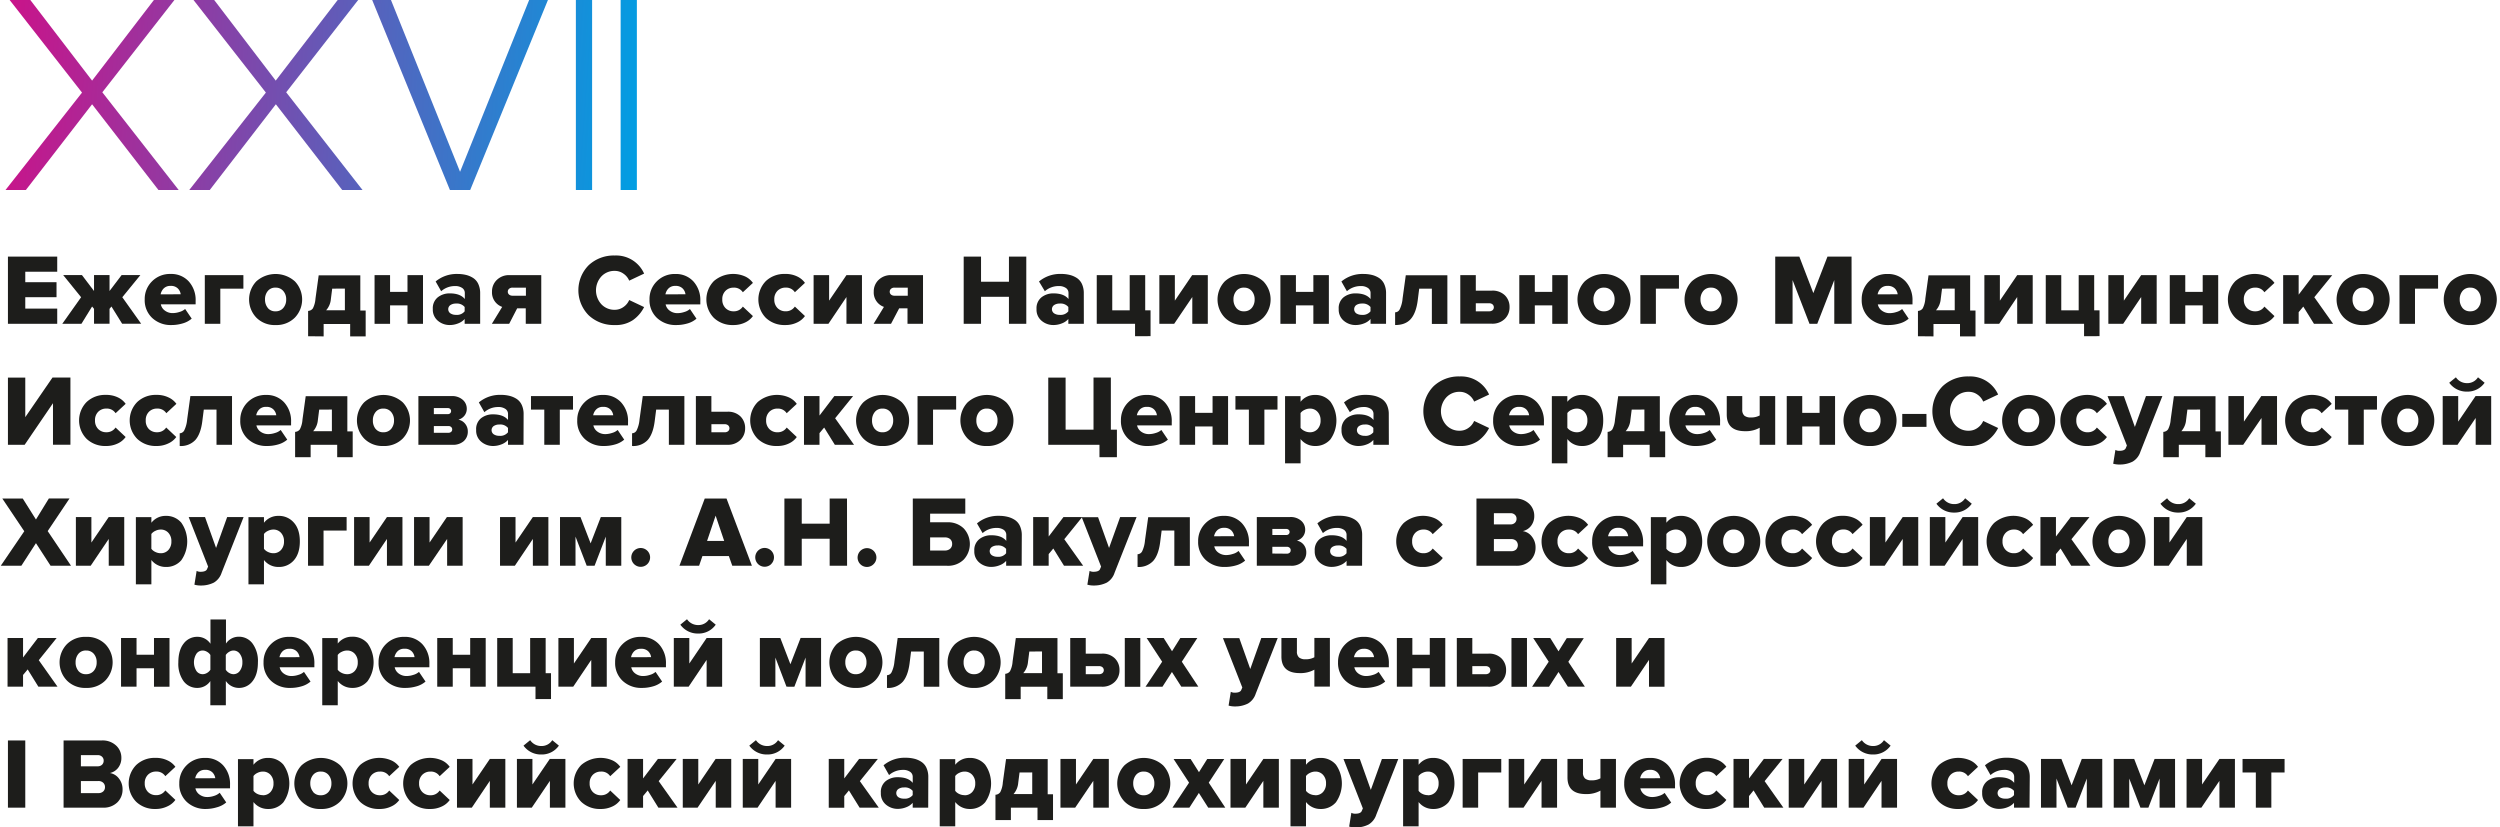 <?xml version="1.0" encoding="UTF-8"?> <svg xmlns="http://www.w3.org/2000/svg" xmlns:xlink="http://www.w3.org/1999/xlink" id="Слой_1" data-name="Слой 1" viewBox="0 0 967.27 320.13"> <defs> <style>.cls-1{fill:url(#Безымянный_градиент);}.cls-2{fill:#1d1d1b;}</style> <linearGradient id="Безымянный_градиент" x1="-89.02" y1="1260.07" x2="-87.94" y2="1260.07" gradientTransform="matrix(259.49, 18.15, 18.15, -259.49, 196.87, 328611.64)" gradientUnits="userSpaceOnUse"> <stop offset="0" stop-color="#e5007d"></stop> <stop offset="1" stop-color="#009ee3"></stop> </linearGradient> </defs> <path class="cls-1" d="M61.31,73.52,35.63,40.34,10,73.52H2.12l29.61-37.7L3.73,0h8l23.9,31.19L59.55,0h7.93L39.59,35.71,69.14,73.52Zm71.1,0L106.73,40.34,81.15,73.52H73.22l29.65-37.7L74.87,0h8l23.81,31.19L130.65,0h7.93L110.73,35.71l29.54,37.81Zm41.67,0L144,0h7.27L178,66.47,204.73,0H212L181.92,73.52Zm48.73,0V0h6.28V73.52Zm17.32,0V0h6.28V73.52Z"></path> <path class="cls-2" d="M22.14,125.29H3.07v-26H22.14v5.85H9.78v4.05H21.87V115H9.78v4.41H22.14Z"></path> <path class="cls-2" d="M31.5,125.29H24.09L31.38,115l-6.94-8.58H31.7l4.68,6.17v-6.17h6v6.17l4.68-6.17h7.26l-7,8.58,7.3,10.26H47.26l-4.14-6.67-.74.9v5.77h-6v-5.77l-.75-.9Z"></path> <path class="cls-2" d="M66.29,125.76a10.44,10.44,0,0,1-7.37-2.71,9.36,9.36,0,0,1-2.93-7.2,9.56,9.56,0,0,1,2.83-7A9.68,9.68,0,0,1,66,106,9.11,9.11,0,0,1,73,108.85a10.7,10.7,0,0,1,2.69,7.63v1.28H62.23a3.91,3.91,0,0,0,1.52,2.38,5,5,0,0,0,3.2,1,8.51,8.51,0,0,0,2.52-.45,5.47,5.47,0,0,0,2.16-1.15l2.54,3.74a9.07,9.07,0,0,1-3.49,1.85A15.05,15.05,0,0,1,66.29,125.76Zm3.62-11.9a3.86,3.86,0,0,0-1.09-2.24,3.68,3.68,0,0,0-2.81-1,3.56,3.56,0,0,0-2.69,1,4.37,4.37,0,0,0-1.17,2.26Z"></path> <path class="cls-2" d="M94.17,106.45v5.23H85.24v13.61h-6V106.45Z"></path> <path class="cls-2" d="M106.61,125.76a9.92,9.92,0,0,1-7.45-2.89,10.18,10.18,0,0,1,0-14,11.19,11.19,0,0,1,14.94,0,10.15,10.15,0,0,1,0,14A10,10,0,0,1,106.61,125.76Zm-3-6.61a3.64,3.64,0,0,0,3,1.3,3.74,3.74,0,0,0,3-1.3,4.87,4.87,0,0,0,1.12-3.3,4.79,4.79,0,0,0-1.12-3.25,3.72,3.72,0,0,0-3-1.31,3.62,3.62,0,0,0-3,1.31,4.91,4.91,0,0,0-1.07,3.25A5,5,0,0,0,103.63,119.15Z"></path> <path class="cls-2" d="M119.21,130.09V120.3a2.41,2.41,0,0,0,1.85-1,9.75,9.75,0,0,0,1-3.76l1.24-9h16.11v13.61h2.07v10h-6v-4.8H125.22v4.8Zm9.32-18.41-.51,4a7.45,7.45,0,0,1-1.83,4.36h7.25v-8.38Z"></path> <path class="cls-2" d="M150.92,125.29h-6V106.45h6v6.48h6.74v-6.48h6v18.84h-6v-7.14h-6.74Z"></path> <path class="cls-2" d="M185.78,125.29h-6v-1.87a6.27,6.27,0,0,1-2.48,1.69,8.83,8.83,0,0,1-3.37.65,7,7,0,0,1-4.47-1.62,5.55,5.55,0,0,1-2-4.58,5.38,5.38,0,0,1,2-4.59,7.37,7.37,0,0,1,4.53-1.46q4.09,0,5.85,2.19v-2.27a2.32,2.32,0,0,0-1-2,4.64,4.64,0,0,0-2.81-.75,8,8,0,0,0-5.34,2l-2.14-3.78A12.68,12.68,0,0,1,177,106a13.58,13.58,0,0,1,3.29.37,9,9,0,0,1,2.77,1.18,5.53,5.53,0,0,1,2,2.34,8.46,8.46,0,0,1,.72,3.63Zm-9.36-3.47a3.8,3.8,0,0,0,3.36-1.37v-1.67a3.89,3.89,0,0,0-3.36-1.33,3.77,3.77,0,0,0-2.14.57,1.95,1.95,0,0,0,0,3.23A3.77,3.77,0,0,0,176.42,121.82Z"></path> <path class="cls-2" d="M197,125.29h-6.7l4-6.55a5.9,5.9,0,0,1-3.94-5.89,6.14,6.14,0,0,1,1.86-4.54,6.74,6.74,0,0,1,5-1.86h12.2v18.84h-6v-6h-3.32Zm1.33-10.88h5.15v-3.12H198.3a1.93,1.93,0,0,0-1.33.45,1.45,1.45,0,0,0-.5,1.11A1.43,1.43,0,0,0,197,114,2,2,0,0,0,198.3,114.41Z"></path> <path class="cls-2" d="M237.85,125.76A14.17,14.17,0,0,1,227.78,122a13.76,13.76,0,0,1,0-19.4,14.21,14.21,0,0,1,10.09-3.74,11.82,11.82,0,0,1,11.34,7l-5.77,2.73a6.11,6.11,0,0,0-2.2-2.69,5.69,5.69,0,0,0-3.37-1.09,6.86,6.86,0,0,0-5.21,2.16,8,8,0,0,0,0,10.73,6.86,6.86,0,0,0,5.21,2.16,5.69,5.69,0,0,0,3.37-1.09,6.17,6.17,0,0,0,2.2-2.69l5.77,2.73a13.48,13.48,0,0,1-4.27,5A11.76,11.76,0,0,1,237.85,125.76Z"></path> <path class="cls-2" d="M261.6,125.76a10.44,10.44,0,0,1-7.37-2.71,9.36,9.36,0,0,1-2.93-7.2,9.56,9.56,0,0,1,2.83-7,9.68,9.68,0,0,1,7.19-2.84,9.11,9.11,0,0,1,6.95,2.86,10.7,10.7,0,0,1,2.69,7.63v1.28H257.54a3.91,3.91,0,0,0,1.52,2.38,5,5,0,0,0,3.2,1,8.51,8.51,0,0,0,2.52-.45,5.54,5.54,0,0,0,2.16-1.15l2.53,3.74a9,9,0,0,1-3.49,1.85A15,15,0,0,1,261.6,125.76Zm3.62-11.9a3.86,3.86,0,0,0-1.09-2.24,3.68,3.68,0,0,0-2.81-1,3.56,3.56,0,0,0-2.69,1,4.37,4.37,0,0,0-1.17,2.26Z"></path> <path class="cls-2" d="M283.59,125.76a10.36,10.36,0,0,1-7.37-2.75,10.19,10.19,0,0,1,0-14.28A11.48,11.48,0,0,1,288.37,107a7.68,7.68,0,0,1,2.94,2.46l-3.9,3.62a4,4,0,0,0-3.54-1.79,4.3,4.3,0,0,0-3.16,1.23,4.43,4.43,0,0,0-1.25,3.33,4.52,4.52,0,0,0,1.25,3.36,4.27,4.27,0,0,0,3.16,1.24,4.09,4.09,0,0,0,3.54-1.83l3.9,3.67a7.66,7.66,0,0,1-2.94,2.45A10.29,10.29,0,0,1,283.59,125.76Z"></path> <path class="cls-2" d="M303.72,125.76a10.36,10.36,0,0,1-7.38-2.75,10.19,10.19,0,0,1,0-14.28,10.36,10.36,0,0,1,7.38-2.74,10.25,10.25,0,0,1,4.77,1,7.64,7.64,0,0,1,2.95,2.46l-3.9,3.62a4,4,0,0,0-3.55-1.79,4.3,4.3,0,0,0-3.16,1.23,4.47,4.47,0,0,0-1.25,3.33,4.56,4.56,0,0,0,1.25,3.36,4.27,4.27,0,0,0,3.16,1.24,4.11,4.11,0,0,0,3.55-1.83l3.9,3.67a7.62,7.62,0,0,1-2.95,2.45A10.25,10.25,0,0,1,303.72,125.76Z"></path> <path class="cls-2" d="M320.52,125.29h-5.73V106.45h6v9.87l6.71-9.87h6v18.84h-6V114.92Z"></path> <path class="cls-2" d="M344.74,125.29H338l4-6.55a5.9,5.9,0,0,1-3.94-5.89,6.14,6.14,0,0,1,1.86-4.54,6.74,6.74,0,0,1,5-1.86h12.2v18.84h-6v-6H347.9Zm1.33-10.88h5.15v-3.12h-5.15a1.93,1.93,0,0,0-1.33.45,1.45,1.45,0,0,0-.5,1.11,1.43,1.43,0,0,0,.5,1.13A2,2,0,0,0,346.07,114.41Z"></path> <path class="cls-2" d="M397.08,125.29h-6.71V114.84h-10.8v10.45h-6.71v-26h6.71V109h10.8V99.28h6.71Z"></path> <path class="cls-2" d="M419.35,125.29h-6v-1.87a6.16,6.16,0,0,1-2.47,1.69,8.88,8.88,0,0,1-3.38.65,6.94,6.94,0,0,1-4.46-1.62,5.55,5.55,0,0,1-2-4.58,5.38,5.38,0,0,1,2-4.59,7.36,7.36,0,0,1,4.52-1.46q4.1,0,5.85,2.19v-2.27a2.31,2.31,0,0,0-1-2,4.64,4.64,0,0,0-2.81-.75,8,8,0,0,0-5.34,2L402,108.91a12.73,12.73,0,0,1,8.55-2.92,13.58,13.58,0,0,1,3.29.37,9.09,9.09,0,0,1,2.77,1.18,5.6,5.6,0,0,1,2,2.34,8.46,8.46,0,0,1,.72,3.63ZM410,121.82a3.77,3.77,0,0,0,3.35-1.37v-1.67a3.87,3.87,0,0,0-3.35-1.33,3.77,3.77,0,0,0-2.14.57,1.95,1.95,0,0,0,0,3.23A3.77,3.77,0,0,0,410,121.82Z"></path> <path class="cls-2" d="M439.16,130.09v-4.8H424.34V106.45h6v13.61h6.75V106.45h6v13.61h2.07v10Z"></path> <path class="cls-2" d="M454.29,125.29h-5.73V106.45h6v9.87l6.7-9.87h6.05v18.84h-6V114.92Z"></path> <path class="cls-2" d="M481.32,125.76a9.91,9.91,0,0,1-7.45-2.89,10.15,10.15,0,0,1,0-14,11.19,11.19,0,0,1,14.94,0,10.15,10.15,0,0,1,0,14A10,10,0,0,1,481.32,125.76Zm-3-6.61a3.64,3.64,0,0,0,3,1.3,3.76,3.76,0,0,0,3-1.3,4.92,4.92,0,0,0,1.11-3.3,4.84,4.84,0,0,0-1.11-3.25,3.74,3.74,0,0,0-3-1.31,3.62,3.62,0,0,0-3,1.31,4.92,4.92,0,0,0-1.08,3.25A5,5,0,0,0,478.34,119.15Z"></path> <path class="cls-2" d="M501.4,125.29h-6V106.45h6v6.48h6.75v-6.48h6v18.84h-6v-7.14H501.4Z"></path> <path class="cls-2" d="M536.27,125.29h-6v-1.87a6.16,6.16,0,0,1-2.47,1.69,8.88,8.88,0,0,1-3.38.65,6.94,6.94,0,0,1-4.46-1.62,5.55,5.55,0,0,1-2-4.58,5.38,5.38,0,0,1,1.95-4.59,7.36,7.36,0,0,1,4.52-1.46q4.1,0,5.85,2.19v-2.27a2.31,2.31,0,0,0-1-2,4.64,4.64,0,0,0-2.81-.75,8,8,0,0,0-5.34,2L519,108.91A12.73,12.73,0,0,1,527.5,106a13.58,13.58,0,0,1,3.29.37,9.09,9.09,0,0,1,2.77,1.18,5.6,5.6,0,0,1,2,2.34,8.46,8.46,0,0,1,.72,3.63Zm-9.36-3.47a3.77,3.77,0,0,0,3.35-1.37v-1.67a3.87,3.87,0,0,0-3.35-1.33,3.83,3.83,0,0,0-2.15.57,2,2,0,0,0,0,3.23A3.83,3.83,0,0,0,526.91,121.82Z"></path> <path class="cls-2" d="M539.78,125.76v-4.92a2,2,0,0,0,1.79-1.19,11.76,11.76,0,0,0,1.1-4.15l1.24-9H560v18.84h-6V111.68H549.1l-.58,4.6q-.63,4.8-2.68,7.14T539.78,125.76Z"></path> <path class="cls-2" d="M565,106.45h6v6h6.2a6.79,6.79,0,0,1,5.07,1.83,6.23,6.23,0,0,1,1.79,4.56,6.17,6.17,0,0,1-1.85,4.55,6.77,6.77,0,0,1-5,1.85H565Zm11.16,10.88H571v3.12h5.15a2,2,0,0,0,1.32-.42,1.52,1.52,0,0,0,0-2.27A2,2,0,0,0,576.17,117.33Z"></path> <path class="cls-2" d="M593.83,125.29h-6V106.45h6v6.48h6.75v-6.48h6v18.84h-6v-7.14h-6.75Z"></path> <path class="cls-2" d="M620.59,125.76a9.89,9.89,0,0,1-7.45-2.89,10.15,10.15,0,0,1,0-14,11.17,11.17,0,0,1,14.93,0,10.15,10.15,0,0,1,0,14A9.93,9.93,0,0,1,620.59,125.76Zm-3-6.61a3.66,3.66,0,0,0,3,1.3,3.76,3.76,0,0,0,3-1.3,4.92,4.92,0,0,0,1.11-3.3,4.84,4.84,0,0,0-1.11-3.25,3.74,3.74,0,0,0-3-1.31,3.64,3.64,0,0,0-3,1.31,5,5,0,0,0-1.07,3.25A5.05,5.05,0,0,0,617.6,119.15Z"></path> <path class="cls-2" d="M649.6,106.45v5.23h-8.93v13.61h-6V106.45Z"></path> <path class="cls-2" d="M662,125.76a9.92,9.92,0,0,1-7.45-2.89,10.18,10.18,0,0,1,0-14,11.19,11.19,0,0,1,14.94,0,10.15,10.15,0,0,1,0,14A10,10,0,0,1,662,125.76Zm-3-6.61a3.64,3.64,0,0,0,3,1.3,3.74,3.74,0,0,0,3-1.3,4.87,4.87,0,0,0,1.12-3.3,4.79,4.79,0,0,0-1.12-3.25,3.72,3.72,0,0,0-3-1.31,3.62,3.62,0,0,0-3,1.31,4.91,4.91,0,0,0-1.07,3.25A5,5,0,0,0,659.06,119.15Z"></path> <path class="cls-2" d="M716.41,125.29H709.7V108.36l-6.59,16.93h-3l-6.55-16.93v16.93h-6.71v-26h9.33l5.42,14.12,5.46-14.12h9.32Z"></path> <path class="cls-2" d="M730.6,125.76a10.46,10.46,0,0,1-7.37-2.71,9.35,9.35,0,0,1-2.92-7.2,9.56,9.56,0,0,1,2.83-7,9.68,9.68,0,0,1,7.19-2.84,9.09,9.09,0,0,1,6.94,2.86,10.66,10.66,0,0,1,2.69,7.63v1.28H726.55a3.91,3.91,0,0,0,1.52,2.38,5,5,0,0,0,3.2,1,8.5,8.5,0,0,0,2.51-.45,5.59,5.59,0,0,0,2.17-1.15l2.53,3.74a9,9,0,0,1-3.49,1.85A15.05,15.05,0,0,1,730.6,125.76Zm3.63-11.9a3.92,3.92,0,0,0-1.09-2.24,3.7,3.7,0,0,0-2.81-1,3.55,3.55,0,0,0-2.69,1,4.37,4.37,0,0,0-1.17,2.26Z"></path> <path class="cls-2" d="M742.07,130.09V120.3a2.41,2.41,0,0,0,1.85-1,9.57,9.57,0,0,0,1-3.76l1.24-9h16.11v13.61h2.07v10h-6v-4.8H748.08v4.8Zm9.32-18.41-.51,4a7.45,7.45,0,0,1-1.83,4.36h7.25v-8.38Z"></path> <path class="cls-2" d="M773.5,125.29h-5.73V106.45h6v9.87l6.7-9.87h6v18.84h-6V114.92Z"></path> <path class="cls-2" d="M806.34,130.09v-4.8H791.52V106.45h6v13.61h6.74V106.45h6v13.61h2.07v10Z"></path> <path class="cls-2" d="M821.47,125.29h-5.73V106.45h6v9.87l6.7-9.87h6v18.84h-6V114.92Z"></path> <path class="cls-2" d="M845.5,125.29h-6V106.45h6v6.48h6.74v-6.48h6v18.84h-6v-7.14H845.5Z"></path> <path class="cls-2" d="M872.29,125.76a10.34,10.34,0,0,1-7.37-2.75,10.16,10.16,0,0,1,0-14.28A11.48,11.48,0,0,1,877.07,107a7.68,7.68,0,0,1,2.94,2.46l-3.9,3.62a4,4,0,0,0-3.55-1.79,4.32,4.32,0,0,0-3.16,1.23,4.47,4.47,0,0,0-1.25,3.33,4.56,4.56,0,0,0,1.25,3.36,4.29,4.29,0,0,0,3.16,1.24,4.11,4.11,0,0,0,3.55-1.83l3.9,3.67a7.66,7.66,0,0,1-2.94,2.45A10.32,10.32,0,0,1,872.29,125.76Z"></path> <path class="cls-2" d="M902.71,125.29H895.3l-4.14-6.67-1.79,2.15v4.52h-6V106.45h6V114l5.73-7.53h7.26L895.42,115Z"></path> <path class="cls-2" d="M914.29,125.76a9.91,9.91,0,0,1-7.45-2.89,10.15,10.15,0,0,1,0-14,11.19,11.19,0,0,1,14.94,0,10.15,10.15,0,0,1,0,14A10,10,0,0,1,914.29,125.76Zm-3-6.61a3.64,3.64,0,0,0,3,1.3,3.76,3.76,0,0,0,3-1.3,4.92,4.92,0,0,0,1.11-3.3,4.84,4.84,0,0,0-1.11-3.25,3.74,3.74,0,0,0-3-1.31,3.62,3.62,0,0,0-3,1.31,4.91,4.91,0,0,0-1.07,3.25A5,5,0,0,0,911.31,119.15Z"></path> <path class="cls-2" d="M943.31,106.45v5.23h-8.93v13.61h-6V106.45Z"></path> <path class="cls-2" d="M955.75,125.76a9.89,9.89,0,0,1-7.45-2.89,10.15,10.15,0,0,1,0-14,11.17,11.17,0,0,1,14.93,0,10.15,10.15,0,0,1,0,14A9.93,9.93,0,0,1,955.75,125.76Zm-3-6.61a3.66,3.66,0,0,0,3,1.3,3.76,3.76,0,0,0,3-1.3,4.92,4.92,0,0,0,1.11-3.3,4.84,4.84,0,0,0-1.11-3.25,3.74,3.74,0,0,0-3-1.31,3.64,3.64,0,0,0-3,1.31,5,5,0,0,0-1.07,3.25A5.05,5.05,0,0,0,952.76,119.15Z"></path> <path class="cls-2" d="M9.54,172.09H3.07v-26H9.78V161.4l10.53-15.32h6.94v26H20.5V156Z"></path> <path class="cls-2" d="M40.9,172.56a10.36,10.36,0,0,1-7.37-2.75,10.16,10.16,0,0,1,0-14.28,10.35,10.35,0,0,1,7.37-2.74,10.32,10.32,0,0,1,4.78,1,7.68,7.68,0,0,1,2.94,2.46l-3.9,3.62a4,4,0,0,0-3.55-1.79A4.32,4.32,0,0,0,38,159.32a4.47,4.47,0,0,0-1.24,3.33A4.55,4.55,0,0,0,38,166a4.29,4.29,0,0,0,3.16,1.24,4.11,4.11,0,0,0,3.55-1.83l3.9,3.67a7.66,7.66,0,0,1-2.94,2.45A10.32,10.32,0,0,1,40.9,172.56Z"></path> <path class="cls-2" d="M60.48,172.56a10.34,10.34,0,0,1-7.37-2.75,10.16,10.16,0,0,1,0-14.28,10.33,10.33,0,0,1,7.37-2.74,10.25,10.25,0,0,1,4.77,1,7.64,7.64,0,0,1,3,2.46l-3.9,3.62a4,4,0,0,0-3.55-1.79,4.32,4.32,0,0,0-3.16,1.23,4.47,4.47,0,0,0-1.25,3.33A4.56,4.56,0,0,0,57.59,166a4.29,4.29,0,0,0,3.16,1.24,4.11,4.11,0,0,0,3.55-1.83l3.9,3.67a7.62,7.62,0,0,1-3,2.45A10.25,10.25,0,0,1,60.48,172.56Z"></path> <path class="cls-2" d="M69.53,172.56v-4.92a2.05,2.05,0,0,0,1.79-1.19,11.8,11.8,0,0,0,1.09-4.15l1.25-9.05H89.77v18.84h-6V158.48H78.85l-.59,4.6c-.41,3.2-1.31,5.58-2.67,7.14A7.64,7.64,0,0,1,69.53,172.56Z"></path> <path class="cls-2" d="M103.26,172.56a10.46,10.46,0,0,1-7.37-2.71,9.36,9.36,0,0,1-2.93-7.2,9.6,9.6,0,0,1,2.83-7,9.7,9.7,0,0,1,7.2-2.84,9.1,9.1,0,0,1,6.94,2.86,10.7,10.7,0,0,1,2.69,7.63v1.28H99.2a4,4,0,0,0,1.52,2.38,5.06,5.06,0,0,0,3.2,1,8.51,8.51,0,0,0,2.52-.45,5.47,5.47,0,0,0,2.16-1.15l2.54,3.74a9.07,9.07,0,0,1-3.49,1.85A15.05,15.05,0,0,1,103.26,172.56Zm3.63-11.9a3.93,3.93,0,0,0-1.1-2.24,3.67,3.67,0,0,0-2.8-1,3.55,3.55,0,0,0-2.69,1,4.23,4.23,0,0,0-1.17,2.26Z"></path> <path class="cls-2" d="M114.18,176.89V167.1a2.42,2.42,0,0,0,1.85-1,9.61,9.61,0,0,0,1-3.76l1.25-9.05h16.11v13.61h2.07v10h-6v-4.8H120.19v4.8Zm9.32-18.41-.51,4a7.45,7.45,0,0,1-1.83,4.36h7.25v-8.38Z"></path> <path class="cls-2" d="M148.34,172.56a9.92,9.92,0,0,1-7.45-2.89,10.18,10.18,0,0,1,0-14,11.19,11.19,0,0,1,14.94,0,10.15,10.15,0,0,1,0,14A10,10,0,0,1,148.34,172.56Zm-3-6.61a3.64,3.64,0,0,0,3,1.3,3.78,3.78,0,0,0,3-1.3,4.92,4.92,0,0,0,1.11-3.3,4.84,4.84,0,0,0-1.11-3.25,3.76,3.76,0,0,0-3-1.31,3.62,3.62,0,0,0-3,1.31,4.91,4.91,0,0,0-1.07,3.25A5,5,0,0,0,145.36,166Z"></path> <path class="cls-2" d="M175,172.09H161.88V153.25h12.79a6.13,6.13,0,0,1,4.38,1.45,4.5,4.5,0,0,1,1.55,3.39,4.23,4.23,0,0,1-.9,2.73,4.64,4.64,0,0,1-2.34,1.56A4.32,4.32,0,0,1,180,164a4.6,4.6,0,0,1,1,3,4.86,4.86,0,0,1-1.56,3.67A6.19,6.19,0,0,1,175,172.09Zm-1.76-11.86a1.31,1.31,0,0,0,.94-.33,1.12,1.12,0,0,0,.35-.84,1.08,1.08,0,0,0-.35-.85,1.35,1.35,0,0,0-.94-.32h-5.38v2.34Zm.24,7.22a1.6,1.6,0,0,0,1.07-.35,1.2,1.2,0,0,0,.41-.94,1.22,1.22,0,0,0-.41-.95,1.52,1.52,0,0,0-1.07-.37h-5.62v2.61Z"></path> <path class="cls-2" d="M202.55,172.09h-6v-1.87a6.27,6.27,0,0,1-2.48,1.69,8.83,8.83,0,0,1-3.37.65,7,7,0,0,1-4.47-1.62,5.55,5.55,0,0,1-2-4.58,5.38,5.38,0,0,1,1.95-4.59,7.37,7.37,0,0,1,4.53-1.46q4.1,0,5.85,2.19v-2.27a2.32,2.32,0,0,0-1-2,4.62,4.62,0,0,0-2.81-.75,8,8,0,0,0-5.34,2l-2.14-3.78a12.68,12.68,0,0,1,8.54-2.92,13.58,13.58,0,0,1,3.29.37,9,9,0,0,1,2.77,1.18,5.53,5.53,0,0,1,2,2.34,8.46,8.46,0,0,1,.72,3.63Zm-9.36-3.47a3.8,3.8,0,0,0,3.36-1.37v-1.67a3.89,3.89,0,0,0-3.36-1.33,3.77,3.77,0,0,0-2.14.57,1.95,1.95,0,0,0,0,3.23A3.77,3.77,0,0,0,193.19,168.62Z"></path> <path class="cls-2" d="M216.59,172.09h-6V158.48h-5.15v-5.23H221.7v5.23h-5.11Z"></path> <path class="cls-2" d="M233.63,172.56a10.46,10.46,0,0,1-7.37-2.71,9.35,9.35,0,0,1-2.92-7.2,9.56,9.56,0,0,1,2.83-7,9.68,9.68,0,0,1,7.19-2.84,9.09,9.09,0,0,1,6.94,2.86,10.66,10.66,0,0,1,2.69,7.63v1.28H229.58a3.91,3.91,0,0,0,1.52,2.38,5,5,0,0,0,3.2,1,8.5,8.5,0,0,0,2.51-.45,5.59,5.59,0,0,0,2.17-1.15l2.53,3.74a9,9,0,0,1-3.49,1.85A15.05,15.05,0,0,1,233.63,172.56Zm3.63-11.9a3.92,3.92,0,0,0-1.09-2.24,3.68,3.68,0,0,0-2.81-1,3.55,3.55,0,0,0-2.69,1,4.37,4.37,0,0,0-1.17,2.26Z"></path> <path class="cls-2" d="M244.55,172.56v-4.92a2.06,2.06,0,0,0,1.8-1.19,11.8,11.8,0,0,0,1.09-4.15l1.25-9.05h16.1v18.84h-6V158.48h-4.91l-.59,4.6q-.63,4.8-2.67,7.14A7.64,7.64,0,0,1,244.55,172.56Z"></path> <path class="cls-2" d="M269.24,153.25h6v6.05h6.2a6.79,6.79,0,0,1,5.07,1.83,6.28,6.28,0,0,1,1.79,4.56,6.21,6.21,0,0,1-1.85,4.55,6.8,6.8,0,0,1-5,1.85H269.24Zm11.15,10.88h-5.14v3.12h5.14a2,2,0,0,0,1.33-.42,1.52,1.52,0,0,0,0-2.27A2,2,0,0,0,280.39,164.13Z"></path> <path class="cls-2" d="M300.56,172.56a10.34,10.34,0,0,1-7.37-2.75,10.16,10.16,0,0,1,0-14.28,11.46,11.46,0,0,1,12.14-1.73,7.64,7.64,0,0,1,2.95,2.46l-3.9,3.62a4,4,0,0,0-3.55-1.79,4.32,4.32,0,0,0-3.16,1.23,4.47,4.47,0,0,0-1.25,3.33,4.56,4.56,0,0,0,1.25,3.36,4.29,4.29,0,0,0,3.16,1.24,4.11,4.11,0,0,0,3.55-1.83l3.9,3.67a7.62,7.62,0,0,1-2.95,2.45A10.25,10.25,0,0,1,300.56,172.56Z"></path> <path class="cls-2" d="M330.43,172.09H323l-4.13-6.67-1.8,2.15v4.52h-6V153.25h6v7.53l5.74-7.53h7.25l-6.94,8.58Z"></path> <path class="cls-2" d="M341.47,172.56a9.89,9.89,0,0,1-7.45-2.89,10.15,10.15,0,0,1,0-14,11.19,11.19,0,0,1,14.94,0,10.18,10.18,0,0,1,0,14A10,10,0,0,1,341.47,172.56Zm-3-6.61a3.66,3.66,0,0,0,3,1.3,3.76,3.76,0,0,0,3-1.3,4.92,4.92,0,0,0,1.11-3.3,4.84,4.84,0,0,0-1.11-3.25,3.74,3.74,0,0,0-3-1.31,3.64,3.64,0,0,0-3,1.31,5,5,0,0,0-1.07,3.25A5.05,5.05,0,0,0,338.48,166Z"></path> <path class="cls-2" d="M369.94,153.25v5.23H361v13.61h-6V153.25Z"></path> <path class="cls-2" d="M381.83,172.56a9.91,9.91,0,0,1-7.45-2.89,10.15,10.15,0,0,1,0-14,11.19,11.19,0,0,1,14.94,0,10.15,10.15,0,0,1,0,14A10,10,0,0,1,381.83,172.56Zm-3-6.61a3.64,3.64,0,0,0,3,1.3,3.74,3.74,0,0,0,3-1.3,4.87,4.87,0,0,0,1.12-3.3,4.79,4.79,0,0,0-1.12-3.25,3.72,3.72,0,0,0-3-1.31,3.62,3.62,0,0,0-3,1.31,4.91,4.91,0,0,0-1.07,3.25A5,5,0,0,0,378.85,166Z"></path> <path class="cls-2" d="M425.39,176.89v-4.8H405.58v-26h6.71v20.16h10.8V146.08h6.71v20.16h2.34v10.65Z"></path> <path class="cls-2" d="M444,172.56a10.44,10.44,0,0,1-7.37-2.71,9.36,9.36,0,0,1-2.93-7.2,9.56,9.56,0,0,1,2.83-7,9.68,9.68,0,0,1,7.19-2.84,9.11,9.11,0,0,1,6.95,2.86,10.7,10.7,0,0,1,2.69,7.63v1.28H439.94a3.91,3.91,0,0,0,1.52,2.38,5,5,0,0,0,3.2,1,8.51,8.51,0,0,0,2.52-.45,5.54,5.54,0,0,0,2.16-1.15l2.53,3.74a9,9,0,0,1-3.49,1.85A15,15,0,0,1,444,172.56Zm3.62-11.9a3.86,3.86,0,0,0-1.09-2.24,3.68,3.68,0,0,0-2.81-1,3.56,3.56,0,0,0-2.69,1,4.37,4.37,0,0,0-1.17,2.26Z"></path> <path class="cls-2" d="M462.4,172.09h-6V153.25h6v6.48h6.75v-6.48h6v18.84h-6V165H462.4Z"></path> <path class="cls-2" d="M489.2,172.09h-6V158.48H478v-5.23h16.27v5.23H489.2Z"></path> <path class="cls-2" d="M508.77,172.56a7,7,0,0,1-5.57-2.69v9.4h-6v-26h6v2.19a6.88,6.88,0,0,1,5.57-2.65,7.58,7.58,0,0,1,6,2.61,12.66,12.66,0,0,1,0,14.55A7.58,7.58,0,0,1,508.77,172.56Zm-2-5.31a3.89,3.89,0,0,0,3-1.24,4.72,4.72,0,0,0,1.17-3.36,4.63,4.63,0,0,0-1.17-3.31,3.86,3.86,0,0,0-3-1.25,4.57,4.57,0,0,0-2,.49,4,4,0,0,0-1.58,1.22v5.74a4.11,4.11,0,0,0,1.58,1.23A4.7,4.7,0,0,0,506.79,167.25Z"></path> <path class="cls-2" d="M537.36,172.09h-6v-1.87a6.16,6.16,0,0,1-2.47,1.69,8.85,8.85,0,0,1-3.38.65,6.94,6.94,0,0,1-4.46-1.62,5.55,5.55,0,0,1-2-4.58,5.38,5.38,0,0,1,2-4.59,7.36,7.36,0,0,1,4.52-1.46c2.74,0,4.68.73,5.85,2.19v-2.27a2.31,2.31,0,0,0-1-2,4.64,4.64,0,0,0-2.81-.75,8,8,0,0,0-5.34,2L520,155.71a12.73,12.73,0,0,1,8.55-2.92,13.58,13.58,0,0,1,3.29.37,9,9,0,0,1,2.77,1.18,5.53,5.53,0,0,1,2,2.34,8.46,8.46,0,0,1,.72,3.63ZM528,168.62a3.77,3.77,0,0,0,3.35-1.37v-1.67a3.85,3.85,0,0,0-3.35-1.33,3.77,3.77,0,0,0-2.14.57,1.95,1.95,0,0,0,0,3.23A3.77,3.77,0,0,0,528,168.62Z"></path> <path class="cls-2" d="M564.78,172.56a14.17,14.17,0,0,1-10.07-3.77,13.75,13.75,0,0,1,0-19.4,14.17,14.17,0,0,1,10.08-3.74,11.83,11.83,0,0,1,11.35,7l-5.78,2.73a6.11,6.11,0,0,0-2.2-2.69,5.69,5.69,0,0,0-3.37-1.09,6.87,6.87,0,0,0-5.21,2.16,8,8,0,0,0,0,10.73,6.87,6.87,0,0,0,5.21,2.16,5.69,5.69,0,0,0,3.37-1.09,6.17,6.17,0,0,0,2.2-2.69l5.78,2.73a13.66,13.66,0,0,1-4.27,5A11.81,11.81,0,0,1,564.78,172.56Z"></path> <path class="cls-2" d="M588,172.56a10.46,10.46,0,0,1-7.37-2.71,9.35,9.35,0,0,1-2.92-7.2,9.59,9.59,0,0,1,2.82-7,9.72,9.72,0,0,1,7.2-2.84,9.09,9.09,0,0,1,6.94,2.86,10.7,10.7,0,0,1,2.69,7.63v1.28H583.93a3.86,3.86,0,0,0,1.52,2.38,5,5,0,0,0,3.19,1,8.51,8.51,0,0,0,2.52-.45,5.59,5.59,0,0,0,2.17-1.15l2.53,3.74a9,9,0,0,1-3.49,1.85A15.05,15.05,0,0,1,588,172.56Zm3.63-11.9a4,4,0,0,0-1.09-2.24,3.7,3.7,0,0,0-2.81-1,3.55,3.55,0,0,0-2.69,1,4.23,4.23,0,0,0-1.17,2.26Z"></path> <path class="cls-2" d="M612,172.56a7,7,0,0,1-5.58-2.69v9.4h-6v-26h6v2.19a6.9,6.9,0,0,1,5.58-2.65,7.57,7.57,0,0,1,6,2.61c1.54,1.74,2.3,4.16,2.3,7.25s-.76,5.55-2.3,7.3A7.57,7.57,0,0,1,612,172.56Zm-2-5.31a3.89,3.89,0,0,0,3-1.24,4.72,4.72,0,0,0,1.17-3.36,4.63,4.63,0,0,0-1.17-3.31,3.86,3.86,0,0,0-3-1.25,4.64,4.64,0,0,0-2,.49,4,4,0,0,0-1.58,1.22v5.74a4.11,4.11,0,0,0,1.58,1.23A4.76,4.76,0,0,0,610,167.25Z"></path> <path class="cls-2" d="M622,176.89V167.1a2.41,2.41,0,0,0,1.85-1,9.57,9.57,0,0,0,1-3.76l1.24-9.05h16.11v13.61h2.07v10h-6v-4.8H628v4.8Zm9.32-18.41-.51,4a7.45,7.45,0,0,1-1.83,4.36h7.25v-8.38Z"></path> <path class="cls-2" d="M656.15,172.56a10.46,10.46,0,0,1-7.37-2.71,9.35,9.35,0,0,1-2.92-7.2,9.59,9.59,0,0,1,2.82-7,9.72,9.72,0,0,1,7.2-2.84,9.09,9.09,0,0,1,6.94,2.86,10.66,10.66,0,0,1,2.69,7.63v1.28H652.1a3.91,3.91,0,0,0,1.52,2.38,5,5,0,0,0,3.2,1,8.5,8.5,0,0,0,2.51-.45,5.59,5.59,0,0,0,2.17-1.15l2.53,3.74a9,9,0,0,1-3.49,1.85A15.05,15.05,0,0,1,656.15,172.56Zm3.63-11.9a3.92,3.92,0,0,0-1.09-2.24,3.7,3.7,0,0,0-2.81-1,3.55,3.55,0,0,0-2.69,1,4.23,4.23,0,0,0-1.17,2.26Z"></path> <path class="cls-2" d="M668.09,153.25h6v5.19a3,3,0,0,0,.82,2.38,3.77,3.77,0,0,0,2.5.7,6.83,6.83,0,0,0,3.43-.78v-7.49h6v18.84h-6V165.5a11,11,0,0,1-5.66,1.33q-7.09,0-7.09-6.44Z"></path> <path class="cls-2" d="M697.3,172.09h-6V153.25h6v6.48H704v-6.48h6v18.84h-6V165H697.3Z"></path> <path class="cls-2" d="M723.5,172.56a9.88,9.88,0,0,1-7.44-2.89,10.15,10.15,0,0,1,0-14,11.17,11.17,0,0,1,14.93,0,10.15,10.15,0,0,1,0,14A10,10,0,0,1,723.5,172.56Zm-3-6.61a3.65,3.65,0,0,0,3,1.3,3.77,3.77,0,0,0,3-1.3,4.92,4.92,0,0,0,1.11-3.3,4.84,4.84,0,0,0-1.11-3.25,3.74,3.74,0,0,0-3-1.31,3.63,3.63,0,0,0-3,1.31,5,5,0,0,0-1.07,3.25A5.05,5.05,0,0,0,720.52,166Z"></path> <path class="cls-2" d="M745.38,165.15H736v-5h9.36Z"></path> <path class="cls-2" d="M761.72,172.56a14.14,14.14,0,0,1-10.06-3.77,13.74,13.74,0,0,1,0-19.4,14.21,14.21,0,0,1,10.08-3.74,11.82,11.82,0,0,1,11.35,7l-5.77,2.73a6.18,6.18,0,0,0-2.2-2.69,5.7,5.7,0,0,0-3.38-1.09,6.85,6.85,0,0,0-5.2,2.16,8,8,0,0,0,0,10.73,6.85,6.85,0,0,0,5.2,2.16,5.7,5.7,0,0,0,3.38-1.09,6.24,6.24,0,0,0,2.2-2.69l5.77,2.73a13.57,13.57,0,0,1-4.27,5A11.81,11.81,0,0,1,761.72,172.56Z"></path> <path class="cls-2" d="M784.89,172.56a9.89,9.89,0,0,1-7.45-2.89,10.15,10.15,0,0,1,0-14,11.19,11.19,0,0,1,14.94,0,10.18,10.18,0,0,1,0,14A10,10,0,0,1,784.89,172.56Zm-3-6.61a3.64,3.64,0,0,0,3,1.3,3.76,3.76,0,0,0,3-1.3,4.92,4.92,0,0,0,1.11-3.3,4.84,4.84,0,0,0-1.11-3.25,3.74,3.74,0,0,0-3-1.31,3.62,3.62,0,0,0-3,1.31,4.92,4.92,0,0,0-1.08,3.25A5,5,0,0,0,781.91,166Z"></path> <path class="cls-2" d="M807.47,172.56a10.36,10.36,0,0,1-7.37-2.75,10.16,10.16,0,0,1,0-14.28,11.48,11.48,0,0,1,12.15-1.73,7.68,7.68,0,0,1,2.94,2.46l-3.9,3.62a4,4,0,0,0-3.55-1.79,4.34,4.34,0,0,0-3.16,1.23,4.47,4.47,0,0,0-1.24,3.33,4.55,4.55,0,0,0,1.24,3.36,4.3,4.3,0,0,0,3.16,1.24,4.11,4.11,0,0,0,3.55-1.83l3.9,3.67a7.66,7.66,0,0,1-2.94,2.45A10.32,10.32,0,0,1,807.47,172.56Z"></path> <path class="cls-2" d="M817.61,179.42l.86-5.34a3,3,0,0,0,1.48.35c1.4,0,2.25-.35,2.53-1.05l.43-1-7.48-19.11h6.31L826,165.19l4.29-11.94h6.35l-8.5,21.53a6.83,6.83,0,0,1-3,3.82,11,11,0,0,1-5,1.13A8.84,8.84,0,0,1,817.61,179.42Z"></path> <path class="cls-2" d="M837,176.89V167.1a2.39,2.39,0,0,0,1.85-1,9.57,9.57,0,0,0,1-3.76l1.25-9.05h16.1v13.61h2.07v10h-6v-4.8H843v4.8Zm9.32-18.41-.5,4a7.51,7.51,0,0,1-1.84,4.36h7.26v-8.38Z"></path> <path class="cls-2" d="M867.92,172.09h-5.73V153.25h6v9.87l6.71-9.87H881v18.84h-6V161.72Z"></path> <path class="cls-2" d="M894.44,172.56a10.34,10.34,0,0,1-7.37-2.75,10.16,10.16,0,0,1,0-14.28,11.48,11.48,0,0,1,12.15-1.73,7.68,7.68,0,0,1,2.94,2.46l-3.9,3.62a4,4,0,0,0-3.55-1.79,4.32,4.32,0,0,0-3.16,1.23,4.47,4.47,0,0,0-1.25,3.33,4.56,4.56,0,0,0,1.25,3.36,4.29,4.29,0,0,0,3.16,1.24,4.11,4.11,0,0,0,3.55-1.83l3.9,3.67a7.66,7.66,0,0,1-2.94,2.45A10.32,10.32,0,0,1,894.44,172.56Z"></path> <path class="cls-2" d="M914.56,172.09h-6V158.48h-5.15v-5.23h16.26v5.23h-5.11Z"></path> <path class="cls-2" d="M931.57,172.56a9.89,9.89,0,0,1-7.45-2.89,10.15,10.15,0,0,1,0-14,11.17,11.17,0,0,1,14.93,0,10.15,10.15,0,0,1,0,14A9.93,9.93,0,0,1,931.57,172.56Zm-3-6.61a3.66,3.66,0,0,0,3,1.3,3.76,3.76,0,0,0,3-1.3,4.92,4.92,0,0,0,1.11-3.3,4.84,4.84,0,0,0-1.11-3.25,3.74,3.74,0,0,0-3-1.31,3.64,3.64,0,0,0-3,1.31,5,5,0,0,0-1.07,3.25A5.05,5.05,0,0,0,928.58,166Z"></path> <path class="cls-2" d="M950.83,172.09H945.1V153.25h6v9.87l6.71-9.87h6.05v18.84h-6V161.72Zm10.49-24a8.06,8.06,0,0,1-6.82,3.43,8.25,8.25,0,0,1-6.87-3.43l2.58-2.11a5.11,5.11,0,0,0,4.29,2.26,4.83,4.83,0,0,0,4.25-2.26Z"></path> <path class="cls-2" d="M27.48,218.89H19.57l-5.66-8.74-5.65,8.74H.3l9.09-13.34L.89,192.88H8.8L13.91,201l5-8.15h8l-8.46,12.63Z"></path> <path class="cls-2" d="M35.09,218.89H29.36V200.05h6v9.87l6.71-9.87h6v18.84h-6V208.52Z"></path> <path class="cls-2" d="M64.14,219.36a7,7,0,0,1-5.57-2.69v9.4h-6v-26h6v2.19a6.89,6.89,0,0,1,5.57-2.66,7.58,7.58,0,0,1,6,2.62,12.66,12.66,0,0,1,0,14.55A7.58,7.58,0,0,1,64.14,219.36Zm-2-5.31a3.89,3.89,0,0,0,3-1.24,4.72,4.72,0,0,0,1.17-3.36,4.63,4.63,0,0,0-1.17-3.31,3.87,3.87,0,0,0-3-1.25,4.56,4.56,0,0,0-2,.49,4,4,0,0,0-1.58,1.22v5.74a4.11,4.11,0,0,0,1.58,1.23A4.69,4.69,0,0,0,62.15,214.05Z"></path> <path class="cls-2" d="M75.22,226.22l.86-5.34a3,3,0,0,0,1.48.35c1.4,0,2.25-.35,2.53-1l.43-1L73,200.05h6.32L83.6,212l4.29-11.94h6.36l-8.5,21.53a6.87,6.87,0,0,1-3,3.82,11,11,0,0,1-5,1.13A8.8,8.8,0,0,1,75.22,226.22Z"></path> <path class="cls-2" d="M107.71,219.36a7,7,0,0,1-5.58-2.69v9.4h-6v-26h6v2.19a6.9,6.9,0,0,1,5.58-2.66,7.58,7.58,0,0,1,6,2.62c1.54,1.74,2.3,4.16,2.3,7.25s-.76,5.55-2.3,7.3A7.57,7.57,0,0,1,107.71,219.36Zm-2-5.31a3.89,3.89,0,0,0,3-1.24,4.72,4.72,0,0,0,1.17-3.36,4.63,4.63,0,0,0-1.17-3.31,3.86,3.86,0,0,0-3-1.25,4.64,4.64,0,0,0-2,.49,4,4,0,0,0-1.58,1.22v5.74a4.11,4.11,0,0,0,1.58,1.23A4.76,4.76,0,0,0,105.72,214.05Z"></path> <path class="cls-2" d="M134.11,200.05v5.23h-8.93v13.61h-6V200.05Z"></path> <path class="cls-2" d="M142.73,218.89H137V200.05h6v9.87l6.71-9.87h6v18.84h-6V208.52Z"></path> <path class="cls-2" d="M165.93,218.89H160.2V200.05h6v9.87l6.71-9.87H179v18.84h-6V208.52Z"></path> <path class="cls-2" d="M199.2,218.89h-5.74V200.05h6v9.87l6.71-9.87h6v18.84h-6V208.52Z"></path> <path class="cls-2" d="M240.38,218.89h-6V207.62l-4.33,11.27H227l-4.33-11.27v11.27h-6V200.05h7.92l3.93,10.18,3.94-10.18h7.92Z"></path> <path class="cls-2" d="M250.44,218.27a3.64,3.64,0,1,1-2.57-6.24,3.64,3.64,0,0,1,2.57,6.24Z"></path> <path class="cls-2" d="M290.92,218.89h-7.6L282,215.15H271.77l-1.28,3.74h-7.61l9.79-26h8.43ZM280.2,209.3l-3.32-9.79-3.31,9.79Z"></path> <path class="cls-2" d="M298.37,218.27A3.64,3.64,0,1,1,295.8,212a3.64,3.64,0,0,1,2.57,6.24Z"></path> <path class="cls-2" d="M327.74,218.89H321V208.44h-10.8v10.45h-6.71v-26h6.71v9.71H321v-9.71h6.71Z"></path> <path class="cls-2" d="M338,218.27a3.59,3.59,0,0,1-5.15,0,3.64,3.64,0,1,1,6.24-2.58A3.56,3.56,0,0,1,338,218.27Z"></path> <path class="cls-2" d="M353.17,192.88h20.31v5.85H359.87v3.35h6.56a8.62,8.62,0,0,1,6.47,2.4,8.85,8.85,0,0,1,0,12,8.6,8.6,0,0,1-6.47,2.42H353.17Zm12.44,15.05h-5.74V213h5.74a3,3,0,0,0,2-.68,2.39,2.39,0,0,0,.78-1.89,2.36,2.36,0,0,0-.78-1.86A3,3,0,0,0,365.61,207.93Z"></path> <path class="cls-2" d="M395.29,218.89h-6V217a6.2,6.2,0,0,1-2.48,1.69,8.83,8.83,0,0,1-3.37.65,7,7,0,0,1-4.47-1.62,5.54,5.54,0,0,1-2-4.58,5.35,5.35,0,0,1,2-4.59,7.34,7.34,0,0,1,4.52-1.46q4.1,0,5.85,2.19V207a2.36,2.36,0,0,0-1-2,4.74,4.74,0,0,0-2.81-.74,8.07,8.07,0,0,0-5.35,2L378,202.51a12.71,12.71,0,0,1,8.54-2.93,13.65,13.65,0,0,1,3.3.38,9.09,9.09,0,0,1,2.77,1.18,5.58,5.58,0,0,1,2,2.34,8.45,8.45,0,0,1,.73,3.63Zm-9.36-3.47a3.77,3.77,0,0,0,3.35-1.37v-1.67a3.88,3.88,0,0,0-3.35-1.33,3.8,3.8,0,0,0-2.15.57,1.95,1.95,0,0,0,0,3.23A3.8,3.8,0,0,0,385.93,215.42Z"></path> <path class="cls-2" d="M419.08,218.89h-7.41l-4.14-6.67-1.79,2.15v4.52h-6V200.05h6v7.53l5.73-7.53h7.25l-6.94,8.58Z"></path> <path class="cls-2" d="M420.71,226.22l.86-5.34a3,3,0,0,0,1.48.35c1.41,0,2.25-.35,2.54-1l.43-1-7.49-19.11h6.32L429.1,212l4.29-11.94h6.36l-8.51,21.53a6.83,6.83,0,0,1-3,3.82,11,11,0,0,1-4.95,1.13A8.92,8.92,0,0,1,420.71,226.22Z"></path> <path class="cls-2" d="M440.13,219.36v-4.92a2.06,2.06,0,0,0,1.8-1.19A11.8,11.8,0,0,0,443,209.1l1.25-9h16.11v18.84h-6V205.28h-4.91l-.59,4.6q-.63,4.8-2.67,7.14A7.64,7.64,0,0,1,440.13,219.36Z"></path> <path class="cls-2" d="M473.87,219.36a10.44,10.44,0,0,1-7.37-2.71,9.36,9.36,0,0,1-2.93-7.2,9.56,9.56,0,0,1,2.83-7,9.71,9.71,0,0,1,7.2-2.85,9.11,9.11,0,0,1,6.94,2.87,10.7,10.7,0,0,1,2.69,7.63v1.28H469.81a3.91,3.91,0,0,0,1.52,2.38,5.06,5.06,0,0,0,3.2,1,8.51,8.51,0,0,0,2.52-.45,5.47,5.47,0,0,0,2.16-1.15l2.54,3.74a9.07,9.07,0,0,1-3.49,1.85A15.05,15.05,0,0,1,473.87,219.36Zm3.63-11.9a3.93,3.93,0,0,0-1.1-2.24,3.67,3.67,0,0,0-2.8-1,3.59,3.59,0,0,0-2.7,1,4.37,4.37,0,0,0-1.17,2.26Z"></path> <path class="cls-2" d="M499.41,218.89H486.27V200.05h12.79a6.15,6.15,0,0,1,4.39,1.45,4.49,4.49,0,0,1,1.54,3.39,4.23,4.23,0,0,1-.9,2.73,4.59,4.59,0,0,1-2.34,1.56,4.34,4.34,0,0,1,2.66,1.58,4.65,4.65,0,0,1,1,3,4.86,4.86,0,0,1-1.56,3.67A6.2,6.2,0,0,1,499.41,218.89ZM497.66,207a1.29,1.29,0,0,0,.93-.33,1.09,1.09,0,0,0,.36-.84,1.05,1.05,0,0,0-.36-.85,1.33,1.33,0,0,0-.93-.32h-5.38V207Zm.23,7.22a1.6,1.6,0,0,0,1.07-.35,1.17,1.17,0,0,0,.41-.94,1.19,1.19,0,0,0-.41-1,1.52,1.52,0,0,0-1.07-.37h-5.61v2.61Z"></path> <path class="cls-2" d="M527,218.89h-6V217a6.2,6.2,0,0,1-2.48,1.69,8.8,8.8,0,0,1-3.37.65,7,7,0,0,1-4.47-1.62,5.57,5.57,0,0,1-2-4.58,5.38,5.38,0,0,1,1.95-4.59,7.36,7.36,0,0,1,4.52-1.46q4.1,0,5.85,2.19V207a2.36,2.36,0,0,0-1-2,4.74,4.74,0,0,0-2.81-.74,8,8,0,0,0-5.34,2l-2.15-3.78a12.72,12.72,0,0,1,8.54-2.93,13.59,13.59,0,0,1,3.3.38,9.09,9.09,0,0,1,2.77,1.18,5.67,5.67,0,0,1,2,2.34,8.46,8.46,0,0,1,.72,3.63Zm-9.36-3.47a3.77,3.77,0,0,0,3.35-1.37v-1.67a3.88,3.88,0,0,0-3.35-1.33,3.8,3.8,0,0,0-2.15.57,1.95,1.95,0,0,0,0,3.23A3.8,3.8,0,0,0,517.59,215.42Z"></path> <path class="cls-2" d="M550.5,219.36a10.36,10.36,0,0,1-7.37-2.75,10.19,10.19,0,0,1,0-14.28,11.42,11.42,0,0,1,12.15-1.73,7.68,7.68,0,0,1,2.94,2.46l-3.9,3.62a4,4,0,0,0-3.54-1.79,4.3,4.3,0,0,0-3.16,1.23,4.43,4.43,0,0,0-1.25,3.33,4.52,4.52,0,0,0,1.25,3.36,4.27,4.27,0,0,0,3.16,1.24,4.09,4.09,0,0,0,3.54-1.83l3.9,3.67a7.66,7.66,0,0,1-2.94,2.45A10.29,10.29,0,0,1,550.5,219.36Z"></path> <path class="cls-2" d="M586.46,218.89H571.25v-26H586a7.62,7.62,0,0,1,5.62,2,6.35,6.35,0,0,1,2,4.66,6.18,6.18,0,0,1-1.27,3.94,5.52,5.52,0,0,1-3.18,2,5.38,5.38,0,0,1,3.53,2.13,6.65,6.65,0,0,1,1.42,4.23,6.92,6.92,0,0,1-2,5A7.6,7.6,0,0,1,586.46,218.89Zm-2-16a2.33,2.33,0,0,0,1.66-.6,2.07,2.07,0,0,0,.64-1.58,2,2,0,0,0-.64-1.54,2.3,2.3,0,0,0-1.66-.61H578v4.33Zm.24,10.37a2.66,2.66,0,0,0,1.89-.64,2.43,2.43,0,0,0,0-3.37,2.63,2.63,0,0,0-1.89-.67H578v4.68Z"></path> <path class="cls-2" d="M606.74,219.36a10.36,10.36,0,0,1-7.37-2.75,10.16,10.16,0,0,1,0-14.28,11.42,11.42,0,0,1,12.15-1.73,7.68,7.68,0,0,1,2.94,2.46l-3.9,3.62a4,4,0,0,0-3.55-1.79,4.34,4.34,0,0,0-3.16,1.23,4.47,4.47,0,0,0-1.24,3.33,4.55,4.55,0,0,0,1.24,3.36,4.3,4.3,0,0,0,3.16,1.24,4.11,4.11,0,0,0,3.55-1.83l3.9,3.67a7.66,7.66,0,0,1-2.94,2.45A10.32,10.32,0,0,1,606.74,219.36Z"></path> <path class="cls-2" d="M626.32,219.36a10.44,10.44,0,0,1-7.37-2.71,9.36,9.36,0,0,1-2.93-7.2,9.56,9.56,0,0,1,2.83-7,9.69,9.69,0,0,1,7.19-2.85,9.12,9.12,0,0,1,7,2.87,10.7,10.7,0,0,1,2.69,7.63v1.28H622.26a3.91,3.91,0,0,0,1.52,2.38,5,5,0,0,0,3.2,1,8.51,8.51,0,0,0,2.52-.45,5.47,5.47,0,0,0,2.16-1.15l2.54,3.74a9.07,9.07,0,0,1-3.49,1.85A15.05,15.05,0,0,1,626.32,219.36Zm3.62-11.9a3.86,3.86,0,0,0-1.09-2.24,3.68,3.68,0,0,0-2.81-1,3.58,3.58,0,0,0-2.69,1,4.37,4.37,0,0,0-1.17,2.26Z"></path> <path class="cls-2" d="M650.3,219.36a7,7,0,0,1-5.57-2.69v9.4h-6v-26h6v2.19a6.89,6.89,0,0,1,5.57-2.66,7.58,7.58,0,0,1,6,2.62,12.66,12.66,0,0,1,0,14.55A7.58,7.58,0,0,1,650.3,219.36Zm-2-5.31a3.89,3.89,0,0,0,3-1.24,4.72,4.72,0,0,0,1.17-3.36,4.63,4.63,0,0,0-1.17-3.31,3.87,3.87,0,0,0-3-1.25,4.64,4.64,0,0,0-2,.49,4,4,0,0,0-1.57,1.22v5.74a4.15,4.15,0,0,0,1.57,1.23A4.76,4.76,0,0,0,648.31,214.05Z"></path> <path class="cls-2" d="M670.78,219.36a9.89,9.89,0,0,1-7.45-2.89,10.15,10.15,0,0,1,0-14,11.16,11.16,0,0,1,14.94,0,10.18,10.18,0,0,1,0,14A10,10,0,0,1,670.78,219.36Zm-3-6.61a3.66,3.66,0,0,0,3,1.3,3.76,3.76,0,0,0,3-1.3,4.92,4.92,0,0,0,1.11-3.3,4.84,4.84,0,0,0-1.11-3.25,3.74,3.74,0,0,0-3-1.31,3.64,3.64,0,0,0-3,1.31,5,5,0,0,0-1.07,3.25A5.05,5.05,0,0,0,667.79,212.75Z"></path> <path class="cls-2" d="M693.36,219.36a10.34,10.34,0,0,1-7.37-2.75,10.16,10.16,0,0,1,0-14.28,11.4,11.4,0,0,1,12.14-1.73,7.64,7.64,0,0,1,3,2.46l-3.9,3.62a4,4,0,0,0-3.55-1.79,4.32,4.32,0,0,0-3.16,1.23,4.47,4.47,0,0,0-1.25,3.33,4.56,4.56,0,0,0,1.25,3.36,4.29,4.29,0,0,0,3.16,1.24,4.11,4.11,0,0,0,3.55-1.83l3.9,3.67a7.62,7.62,0,0,1-3,2.45A10.25,10.25,0,0,1,693.36,219.36Z"></path> <path class="cls-2" d="M712.94,219.36a10.36,10.36,0,0,1-7.38-2.75,10.19,10.19,0,0,1,0-14.28,10.36,10.36,0,0,1,7.38-2.75,10.25,10.25,0,0,1,4.77,1,7.64,7.64,0,0,1,2.95,2.46l-3.9,3.62a4,4,0,0,0-3.55-1.79,4.3,4.3,0,0,0-3.16,1.23,4.47,4.47,0,0,0-1.25,3.33,4.56,4.56,0,0,0,1.25,3.36,4.27,4.27,0,0,0,3.16,1.24,4.11,4.11,0,0,0,3.55-1.83l3.9,3.67a7.62,7.62,0,0,1-2.95,2.45A10.25,10.25,0,0,1,712.94,219.36Z"></path> <path class="cls-2" d="M729.2,218.89h-5.73V200.05h6v9.87l6.71-9.87h6v18.84h-6V208.52Z"></path> <path class="cls-2" d="M752.4,218.89h-5.73V200.05h6v9.87l6.7-9.87h6v18.84h-6V208.52Zm10.49-24a8.06,8.06,0,0,1-6.82,3.43,8.23,8.23,0,0,1-6.86-3.43l2.57-2.11a5.13,5.13,0,0,0,4.29,2.26,4.83,4.83,0,0,0,4.25-2.26Z"></path> <path class="cls-2" d="M778.92,219.36a10.36,10.36,0,0,1-7.37-2.75,10.19,10.19,0,0,1,0-14.28,11.42,11.42,0,0,1,12.15-1.73,7.68,7.68,0,0,1,2.94,2.46l-3.89,3.62a4,4,0,0,0-3.55-1.79,4.3,4.3,0,0,0-3.16,1.23,4.43,4.43,0,0,0-1.25,3.33,4.52,4.52,0,0,0,1.25,3.36,4.27,4.27,0,0,0,3.16,1.24,4.12,4.12,0,0,0,3.55-1.83l3.89,3.67a7.66,7.66,0,0,1-2.94,2.45A10.29,10.29,0,0,1,778.92,219.36Z"></path> <path class="cls-2" d="M808.8,218.89h-7.41l-4.14-6.67-1.79,2.15v4.52h-6V200.05h6v7.53l5.73-7.53h7.26l-7,8.58Z"></path> <path class="cls-2" d="M819.83,219.36a9.92,9.92,0,0,1-7.45-2.89,10.18,10.18,0,0,1,0-14,11.16,11.16,0,0,1,14.94,0,10.15,10.15,0,0,1,0,14A10,10,0,0,1,819.83,219.36Zm-3-6.61a3.64,3.64,0,0,0,3,1.3,3.78,3.78,0,0,0,3-1.3,4.92,4.92,0,0,0,1.11-3.3,4.84,4.84,0,0,0-1.11-3.25,3.76,3.76,0,0,0-3-1.31,3.62,3.62,0,0,0-3,1.31,4.91,4.91,0,0,0-1.07,3.25A5,5,0,0,0,816.85,212.75Z"></path> <path class="cls-2" d="M839.1,218.89h-5.73V200.05h6v9.87l6.71-9.87h6v18.84h-6V208.52Zm10.49-24a8.08,8.08,0,0,1-6.83,3.43,8.23,8.23,0,0,1-6.86-3.43l2.57-2.11a5.13,5.13,0,0,0,4.29,2.26,4.86,4.86,0,0,0,4.26-2.26Z"></path> <path class="cls-2" d="M22.26,265.69H14.85L10.71,259l-1.79,2.15v4.52h-6V246.85h6v7.53l5.73-7.53h7.26L15,255.43Z"></path> <path class="cls-2" d="M33.29,266.16a9.88,9.88,0,0,1-7.44-2.89,10.15,10.15,0,0,1,0-14,9.94,9.94,0,0,1,7.44-2.86,10,10,0,0,1,7.49,2.86,10.15,10.15,0,0,1,0,14A10,10,0,0,1,33.29,266.16Zm-3-6.61a3.65,3.65,0,0,0,3,1.3,3.77,3.77,0,0,0,3-1.3,4.92,4.92,0,0,0,1.11-3.3A4.84,4.84,0,0,0,36.32,253a3.74,3.74,0,0,0-3-1.31,3.63,3.63,0,0,0-3,1.31,5,5,0,0,0-1.07,3.25A5.05,5.05,0,0,0,30.31,259.55Z"></path> <path class="cls-2" d="M52.83,265.69h-6V246.85h6v6.48h6.75v-6.48h6v18.84h-6v-7.14H52.83Z"></path> <path class="cls-2" d="M76.43,246.39a6,6,0,0,1,5,2.69v-9.4h6V249a5.94,5.94,0,0,1,5-2.65A6.51,6.51,0,0,1,97.72,249a11.39,11.39,0,0,1,2.07,7.25q0,4.68-2.07,7.3a6.51,6.51,0,0,1-5.34,2.61,6.06,6.06,0,0,1-5-2.69v9.4h-6v-9.36a6,6,0,0,1-5,2.65,6.51,6.51,0,0,1-5.35-2.61A11.48,11.48,0,0,1,69,256.29q0-4.68,2.06-7.29A6.51,6.51,0,0,1,76.43,246.39Zm2,5.3A2.94,2.94,0,0,0,76,252.94a6.27,6.27,0,0,0,0,6.67,2.93,2.93,0,0,0,2.44,1.24,3.31,3.31,0,0,0,1.65-.48,3.79,3.79,0,0,0,1.31-1.23v-5.73a3.6,3.6,0,0,0-1.33-1.23A3.25,3.25,0,0,0,78.46,251.69Zm11.89,9.16a3,3,0,0,0,2.46-1.26,5.34,5.34,0,0,0,1-3.34,5.23,5.23,0,0,0-1-3.31,3,3,0,0,0-2.46-1.25,3.18,3.18,0,0,0-1.62.49,3.88,3.88,0,0,0-1.34,1.23v5.73a3.74,3.74,0,0,0,1.32,1.23A3.36,3.36,0,0,0,90.35,260.85Z"></path> <path class="cls-2" d="M112.27,266.16a10.44,10.44,0,0,1-7.37-2.71,9.36,9.36,0,0,1-2.93-7.2,9.56,9.56,0,0,1,2.83-7,9.69,9.69,0,0,1,7.2-2.84,9.1,9.1,0,0,1,6.94,2.86,10.72,10.72,0,0,1,2.69,7.63v1.28H108.21a3.91,3.91,0,0,0,1.52,2.38,5,5,0,0,0,3.2,1,8.51,8.51,0,0,0,2.52-.45,5.47,5.47,0,0,0,2.16-1.15l2.54,3.74a9.07,9.07,0,0,1-3.49,1.85A15.05,15.05,0,0,1,112.27,266.16Zm3.63-11.9a3.93,3.93,0,0,0-1.1-2.24,3.67,3.67,0,0,0-2.8-1,3.59,3.59,0,0,0-2.7,1,4.41,4.41,0,0,0-1.17,2.26Z"></path> <path class="cls-2" d="M136.25,266.16a7,7,0,0,1-5.57-2.69v9.4h-6v-26h6V249a6.88,6.88,0,0,1,5.57-2.65,7.58,7.58,0,0,1,6,2.61,12.66,12.66,0,0,1,0,14.55A7.58,7.58,0,0,1,136.25,266.16Zm-2-5.31a3.89,3.89,0,0,0,3-1.24,4.72,4.72,0,0,0,1.17-3.36,4.65,4.65,0,0,0-1.17-3.31,3.9,3.9,0,0,0-3-1.25,4.56,4.56,0,0,0-2,.49,3.93,3.93,0,0,0-1.58,1.23v5.73a4.11,4.11,0,0,0,1.58,1.23A4.69,4.69,0,0,0,134.26,260.85Z"></path> <path class="cls-2" d="M156.77,266.16a10.44,10.44,0,0,1-7.37-2.71,9.36,9.36,0,0,1-2.93-7.2,9.56,9.56,0,0,1,2.83-7,9.68,9.68,0,0,1,7.19-2.84,9.11,9.11,0,0,1,6.95,2.86,10.72,10.72,0,0,1,2.69,7.63v1.28H152.71a3.91,3.91,0,0,0,1.52,2.38,5,5,0,0,0,3.2,1,8.39,8.39,0,0,0,2.51-.45,5.59,5.59,0,0,0,2.17-1.15l2.53,3.74a9,9,0,0,1-3.49,1.85A15,15,0,0,1,156.77,266.16Zm3.62-11.9A3.86,3.86,0,0,0,159.3,252a3.68,3.68,0,0,0-2.81-1,3.56,3.56,0,0,0-2.69,1,4.41,4.41,0,0,0-1.17,2.26Z"></path> <path class="cls-2" d="M175.17,265.69h-6V246.85h6v6.48h6.75v-6.48h6v18.84h-6v-7.14h-6.75Z"></path> <path class="cls-2" d="M207.19,270.49v-4.8H192.37V246.85h6v13.61h6.75V246.85h6v13.61h2.07v10Z"></path> <path class="cls-2" d="M221.78,265.69h-5.73V246.85h6v9.87l6.71-9.87h6v18.84h-6V255.32Z"></path> <path class="cls-2" d="M248.3,266.16a10.44,10.44,0,0,1-7.37-2.71,9.36,9.36,0,0,1-2.93-7.2,9.56,9.56,0,0,1,2.83-7,9.68,9.68,0,0,1,7.19-2.84,9.11,9.11,0,0,1,6.95,2.86,10.72,10.72,0,0,1,2.69,7.63v1.28H244.24a3.91,3.91,0,0,0,1.52,2.38,5,5,0,0,0,3.2,1,8.51,8.51,0,0,0,2.52-.45,5.54,5.54,0,0,0,2.16-1.15l2.54,3.74a9.07,9.07,0,0,1-3.49,1.85A15.05,15.05,0,0,1,248.3,266.16Zm3.62-11.9a3.86,3.86,0,0,0-1.09-2.24,3.68,3.68,0,0,0-2.81-1,3.56,3.56,0,0,0-2.69,1,4.41,4.41,0,0,0-1.17,2.26Z"></path> <path class="cls-2" d="M266.43,265.69H260.7V246.85h6v9.87l6.7-9.87h6v18.84h-6V255.32Zm10.49-24a8,8,0,0,1-6.82,3.43,8.23,8.23,0,0,1-6.87-3.43l2.58-2.11a5.13,5.13,0,0,0,4.29,2.26,4.84,4.84,0,0,0,4.25-2.26Z"></path> <path class="cls-2" d="M317.68,265.69h-6V254.42l-4.33,11.27H304.3L300,254.42v11.27h-6V246.85h7.91L305.82,257l3.94-10.18h7.92Z"></path> <path class="cls-2" d="M331.13,266.16a9.92,9.92,0,0,1-7.45-2.89,10.18,10.18,0,0,1,0-14,11.19,11.19,0,0,1,14.94,0,10.15,10.15,0,0,1,0,14A10,10,0,0,1,331.13,266.16Zm-3-6.61a3.64,3.64,0,0,0,3,1.3,3.74,3.74,0,0,0,3-1.3,4.87,4.87,0,0,0,1.12-3.3,4.79,4.79,0,0,0-1.12-3.25,3.72,3.72,0,0,0-3-1.31,3.62,3.62,0,0,0-3,1.31,4.91,4.91,0,0,0-1.07,3.25A5,5,0,0,0,328.15,259.55Z"></path> <path class="cls-2" d="M343.18,266.16v-4.92a2.06,2.06,0,0,0,1.8-1.19,12,12,0,0,0,1.09-4.15l1.25-9.05h16.1v18.84h-6V252.08H352.5l-.58,4.6q-.63,4.8-2.67,7.14A7.64,7.64,0,0,1,343.18,266.16Z"></path> <path class="cls-2" d="M376.88,266.16a9.89,9.89,0,0,1-7.45-2.89,10.15,10.15,0,0,1,0-14,11.19,11.19,0,0,1,14.94,0,10.18,10.18,0,0,1,0,14A10,10,0,0,1,376.88,266.16Zm-3-6.61a3.66,3.66,0,0,0,3,1.3,3.76,3.76,0,0,0,3-1.3,4.92,4.92,0,0,0,1.11-3.3A4.84,4.84,0,0,0,379.9,253a3.74,3.74,0,0,0-3-1.31,3.64,3.64,0,0,0-3,1.31,5,5,0,0,0-1.07,3.25A5.05,5.05,0,0,0,373.89,259.55Z"></path> <path class="cls-2" d="M388.93,270.49V260.7a2.44,2.44,0,0,0,1.85-1,9.73,9.73,0,0,0,1-3.77l1.25-9.05h16.11v13.61h2.07v10h-6v-4.8h-10.3v4.8Zm9.32-18.41-.51,4a7.45,7.45,0,0,1-1.83,4.36h7.25v-8.38Z"></path> <path class="cls-2" d="M414.08,246.85h6v6.05h6.2a6.79,6.79,0,0,1,5.07,1.83,6.23,6.23,0,0,1,1.79,4.56,6.17,6.17,0,0,1-1.85,4.55,6.77,6.77,0,0,1-5,1.85H414.08Zm11.16,10.88h-5.15v3.12h5.15a2,2,0,0,0,1.32-.42,1.52,1.52,0,0,0,0-2.27A2,2,0,0,0,425.24,257.73Zm15.95,8h-6V246.85h6Z"></path> <path class="cls-2" d="M463.65,265.69h-6.59L453.43,260l-3.66,5.69h-6.55l6.43-9.67-6-9.17h6.59l3.23,5.11,3.2-5.11h6.59l-6,9.17Z"></path> <path class="cls-2" d="M475.35,273l.86-5.34a3,3,0,0,0,1.48.35c1.41,0,2.25-.35,2.54-1l.43-1-7.49-19.11h6.32l4.25,11.94L488,246.85h6.35l-8.5,21.53a6.83,6.83,0,0,1-3,3.82,10.84,10.84,0,0,1-4.95,1.13A8.92,8.92,0,0,1,475.35,273Z"></path> <path class="cls-2" d="M495.79,246.85h6V252a3,3,0,0,0,.82,2.38,3.77,3.77,0,0,0,2.5.7,6.83,6.83,0,0,0,3.43-.78v-7.49h6v18.84h-6V259.1a11,11,0,0,1-5.66,1.33q-7.1,0-7.09-6.44Z"></path> <path class="cls-2" d="M528,266.16a10.46,10.46,0,0,1-7.37-2.71,9.36,9.36,0,0,1-2.93-7.2,9.6,9.6,0,0,1,2.83-7,9.7,9.7,0,0,1,7.2-2.84,9.09,9.09,0,0,1,6.94,2.86,10.72,10.72,0,0,1,2.69,7.63v1.28H524a4,4,0,0,0,1.52,2.38,5.06,5.06,0,0,0,3.2,1,8.51,8.51,0,0,0,2.52-.45,5.47,5.47,0,0,0,2.16-1.15l2.54,3.74a9.07,9.07,0,0,1-3.49,1.85A15.05,15.05,0,0,1,528,266.16Zm3.63-11.9a4,4,0,0,0-1.09-2.24,3.71,3.71,0,0,0-2.81-1,3.55,3.55,0,0,0-2.69,1,4.26,4.26,0,0,0-1.17,2.26Z"></path> <path class="cls-2" d="M546.45,265.69h-6V246.85h6v6.48h6.74v-6.48h6v18.84h-6v-7.14h-6.74Z"></path> <path class="cls-2" d="M563.65,246.85h6v6.05h6.2a6.76,6.76,0,0,1,5.07,1.83,6.24,6.24,0,0,1,1.8,4.56,6.18,6.18,0,0,1-1.86,4.55,6.77,6.77,0,0,1-5,1.85h-12.2Zm11.15,10.88h-5.15v3.12h5.15a2,2,0,0,0,1.33-.42,1.54,1.54,0,0,0,0-2.27A2,2,0,0,0,574.8,257.73Zm16,8h-6V246.85h6Z"></path> <path class="cls-2" d="M613.21,265.69h-6.59L603,260l-3.67,5.69h-6.55l6.43-9.67-6-9.17h6.59L603,252l3.19-5.11h6.6l-6,9.17Z"></path> <path class="cls-2" d="M631,265.69H625.3V246.85h6v9.87l6.71-9.87h6v18.84h-6V255.32Z"></path> <path class="cls-2" d="M9.78,312.49H3.07v-26H9.78Z"></path> <path class="cls-2" d="M39.81,312.49H24.6v-26H39.34a7.62,7.62,0,0,1,5.62,2,6.34,6.34,0,0,1,2,4.66,6.18,6.18,0,0,1-1.26,3.94,5.52,5.52,0,0,1-3.18,2A5.41,5.41,0,0,1,46,301.2a6.65,6.65,0,0,1,1.42,4.23,6.88,6.88,0,0,1-2,5A7.56,7.56,0,0,1,39.81,312.49Zm-2-16a2.35,2.35,0,0,0,1.66-.6,2.11,2.11,0,0,0,.64-1.58,2,2,0,0,0-.64-1.54,2.31,2.31,0,0,0-1.66-.61H31.3v4.33Zm.23,10.37a2.62,2.62,0,0,0,1.89-.64,2.2,2.2,0,0,0,.69-1.69,2.22,2.22,0,0,0-.69-1.68,2.59,2.59,0,0,0-1.89-.66H31.3v4.67Z"></path> <path class="cls-2" d="M60.09,313a10.34,10.34,0,0,1-7.37-2.75,10.16,10.16,0,0,1,0-14.28,10.33,10.33,0,0,1,7.37-2.74,10.25,10.25,0,0,1,4.77,1,7.64,7.64,0,0,1,3,2.46l-3.9,3.62a4,4,0,0,0-3.55-1.79,4.32,4.32,0,0,0-3.16,1.23A4.47,4.47,0,0,0,56,303.05a4.56,4.56,0,0,0,1.25,3.36,4.29,4.29,0,0,0,3.16,1.24,4.11,4.11,0,0,0,3.55-1.83l3.9,3.67a7.62,7.62,0,0,1-3,2.45A10.25,10.25,0,0,1,60.09,313Z"></path> <path class="cls-2" d="M79.66,313a10.46,10.46,0,0,1-7.37-2.71,9.35,9.35,0,0,1-2.92-7.2,9.56,9.56,0,0,1,2.83-7,9.68,9.68,0,0,1,7.19-2.84,9.07,9.07,0,0,1,6.94,2.86A10.66,10.66,0,0,1,89,303.68V305H75.61a3.91,3.91,0,0,0,1.52,2.38,5,5,0,0,0,3.2,1,8.45,8.45,0,0,0,2.51-.45A5.59,5.59,0,0,0,85,306.72l2.53,3.74a9,9,0,0,1-3.49,1.85A15.05,15.05,0,0,1,79.66,313Zm3.63-11.9a3.92,3.92,0,0,0-1.09-2.24,3.68,3.68,0,0,0-2.81-1,3.55,3.55,0,0,0-2.69,1,4.41,4.41,0,0,0-1.17,2.26Z"></path> <path class="cls-2" d="M103.65,313a7,7,0,0,1-5.58-2.69v9.4h-6v-26h6v2.19a6.91,6.91,0,0,1,5.58-2.65,7.6,7.6,0,0,1,6,2.61,12.66,12.66,0,0,1,0,14.55A7.6,7.6,0,0,1,103.65,313Zm-2-5.31a3.87,3.87,0,0,0,3-1.24,4.72,4.72,0,0,0,1.17-3.36,4.63,4.63,0,0,0-1.17-3.31,3.88,3.88,0,0,0-3-1.25,4.64,4.64,0,0,0-2,.49,4,4,0,0,0-1.58,1.23v5.73a4.19,4.19,0,0,0,1.58,1.23A4.76,4.76,0,0,0,101.66,307.65Z"></path> <path class="cls-2" d="M124.12,313a9.88,9.88,0,0,1-7.44-2.89,10.15,10.15,0,0,1,0-14,11.17,11.17,0,0,1,14.93,0,10.15,10.15,0,0,1,0,14A10,10,0,0,1,124.12,313Zm-3-6.61a3.65,3.65,0,0,0,3,1.3,3.77,3.77,0,0,0,3-1.3,4.92,4.92,0,0,0,1.11-3.3,4.84,4.84,0,0,0-1.11-3.25,3.74,3.74,0,0,0-3-1.31,3.63,3.63,0,0,0-3,1.31,5,5,0,0,0-1.07,3.25A5.05,5.05,0,0,0,121.14,306.35Z"></path> <path class="cls-2" d="M146.7,313a10.36,10.36,0,0,1-7.37-2.75,10.19,10.19,0,0,1,0-14.28,11.48,11.48,0,0,1,12.15-1.73,7.71,7.71,0,0,1,3,2.46l-3.9,3.62a4,4,0,0,0-3.55-1.79,4.3,4.3,0,0,0-3.16,1.23,4.47,4.47,0,0,0-1.25,3.33,4.56,4.56,0,0,0,1.25,3.36,4.27,4.27,0,0,0,3.16,1.24,4.11,4.11,0,0,0,3.55-1.83l3.9,3.67a7.69,7.69,0,0,1-3,2.45A10.26,10.26,0,0,1,146.7,313Z"></path> <path class="cls-2" d="M166.28,313a10.36,10.36,0,0,1-7.37-2.75,10.19,10.19,0,0,1,0-14.28,11.48,11.48,0,0,1,12.15-1.73,7.68,7.68,0,0,1,2.94,2.46l-3.9,3.62a4,4,0,0,0-3.54-1.79,4.3,4.3,0,0,0-3.16,1.23,4.43,4.43,0,0,0-1.25,3.33,4.52,4.52,0,0,0,1.25,3.36,4.27,4.27,0,0,0,3.16,1.24,4.09,4.09,0,0,0,3.54-1.83l3.9,3.67a7.66,7.66,0,0,1-2.94,2.45A10.29,10.29,0,0,1,166.28,313Z"></path> <path class="cls-2" d="M182.55,312.49h-5.74V293.65h6v9.87l6.71-9.87h6v18.84h-6V302.12Z"></path> <path class="cls-2" d="M205.75,312.49H200V293.65h6v9.87l6.71-9.87h6.05v18.84h-6V302.12Zm10.49-24a8.06,8.06,0,0,1-6.82,3.43,8.24,8.24,0,0,1-6.87-3.43l2.58-2.11a5.1,5.1,0,0,0,4.29,2.26,4.84,4.84,0,0,0,4.25-2.26Z"></path> <path class="cls-2" d="M232.27,313a10.36,10.36,0,0,1-7.37-2.75,10.16,10.16,0,0,1,0-14.28,11.48,11.48,0,0,1,12.15-1.73,7.68,7.68,0,0,1,2.94,2.46l-3.9,3.62a4,4,0,0,0-3.55-1.79,4.34,4.34,0,0,0-3.16,1.23,4.47,4.47,0,0,0-1.24,3.33,4.55,4.55,0,0,0,1.24,3.36,4.3,4.3,0,0,0,3.16,1.24,4.11,4.11,0,0,0,3.55-1.83l3.9,3.67a7.66,7.66,0,0,1-2.94,2.45A10.32,10.32,0,0,1,232.27,313Z"></path> <path class="cls-2" d="M262.14,312.49h-7.41l-4.13-6.67L248.81,308v4.52h-6V293.65h6v7.53l5.73-7.53h7.25l-6.94,8.58Z"></path> <path class="cls-2" d="M269.9,312.49h-5.73V293.65h6v9.87l6.7-9.87h6.05v18.84h-6V302.12Z"></path> <path class="cls-2" d="M293.11,312.49h-5.73V293.65h6v9.87l6.71-9.87h6v18.84h-6V302.12Zm10.49-24a8.08,8.08,0,0,1-6.83,3.43,8.23,8.23,0,0,1-6.86-3.43l2.57-2.11a5.13,5.13,0,0,0,4.29,2.26,4.86,4.86,0,0,0,4.26-2.26Z"></path> <path class="cls-2" d="M340,312.49h-7.41l-4.14-6.67L326.65,308v4.52h-6V293.65h6v7.53l5.73-7.53h7.25l-6.94,8.58Z"></path> <path class="cls-2" d="M359.13,312.49h-6v-1.87a6.2,6.2,0,0,1-2.48,1.69,8.83,8.83,0,0,1-3.37.65,7,7,0,0,1-4.47-1.62,5.55,5.55,0,0,1-2-4.58,5.38,5.38,0,0,1,1.95-4.59,7.37,7.37,0,0,1,4.53-1.46q4.1,0,5.85,2.19v-2.27a2.32,2.32,0,0,0-1-2,4.61,4.61,0,0,0-2.8-.75,8.05,8.05,0,0,0-5.35,2l-2.14-3.78a12.7,12.7,0,0,1,8.54-2.92,13.67,13.67,0,0,1,3.3.37,8.72,8.72,0,0,1,2.76,1.19,5.44,5.44,0,0,1,2,2.33,8.46,8.46,0,0,1,.72,3.63ZM349.77,309a3.79,3.79,0,0,0,3.36-1.37V306a3.89,3.89,0,0,0-3.36-1.33,3.79,3.79,0,0,0-2.14.57,1.95,1.95,0,0,0,0,3.23A3.79,3.79,0,0,0,349.77,309Z"></path> <path class="cls-2" d="M375.16,313a7,7,0,0,1-5.57-2.69v9.4h-6v-26h6v2.19a6.88,6.88,0,0,1,5.57-2.65,7.58,7.58,0,0,1,6,2.61,12.66,12.66,0,0,1,0,14.55A7.58,7.58,0,0,1,375.16,313Zm-2-5.31a3.89,3.89,0,0,0,3-1.24,4.72,4.72,0,0,0,1.17-3.36,4.63,4.63,0,0,0-1.17-3.31,3.9,3.9,0,0,0-3-1.25,4.56,4.56,0,0,0-2,.49,3.93,3.93,0,0,0-1.58,1.23v5.73a4.11,4.11,0,0,0,1.58,1.23A4.69,4.69,0,0,0,373.17,307.65Z"></path> <path class="cls-2" d="M385.15,317.29V307.5a2.42,2.42,0,0,0,1.85-1,9.61,9.61,0,0,0,1-3.76l1.25-9.05h16.11v13.61h2.06v10h-6v-4.8h-10.3v4.8Zm9.32-18.41-.51,4a7.45,7.45,0,0,1-1.83,4.36h7.25v-8.38Z"></path> <path class="cls-2" d="M416,312.49H410.3V293.65h6v9.87l6.71-9.87h6v18.84h-6V302.12Z"></path> <path class="cls-2" d="M442.52,313a9.89,9.89,0,0,1-7.45-2.89,10.15,10.15,0,0,1,0-14,11.17,11.17,0,0,1,14.93,0,10.15,10.15,0,0,1,0,14A9.93,9.93,0,0,1,442.52,313Zm-3-6.61a3.66,3.66,0,0,0,3,1.3,3.76,3.76,0,0,0,3-1.3,4.92,4.92,0,0,0,1.11-3.3,4.84,4.84,0,0,0-1.11-3.25,3.74,3.74,0,0,0-3-1.31,3.64,3.64,0,0,0-3,1.31,5,5,0,0,0-1.07,3.25A5.05,5.05,0,0,0,439.53,306.35Z"></path> <path class="cls-2" d="M474.07,312.49h-6.6l-3.62-5.69-3.67,5.69h-6.55l6.43-9.67-6-9.17h6.59l3.24,5.11,3.2-5.11h6.59l-6,9.17Z"></path> <path class="cls-2" d="M481.83,312.49h-5.74V293.65h6v9.87l6.71-9.87h6v18.84h-6V302.12Z"></path> <path class="cls-2" d="M510.88,313a7,7,0,0,1-5.58-2.69v9.4h-6v-26h6v2.19a6.91,6.91,0,0,1,5.58-2.65,7.6,7.6,0,0,1,6,2.61,12.66,12.66,0,0,1,0,14.55A7.6,7.6,0,0,1,510.88,313Zm-2-5.31a3.89,3.89,0,0,0,3-1.24,4.72,4.72,0,0,0,1.17-3.36,4.63,4.63,0,0,0-1.17-3.31,3.9,3.9,0,0,0-3-1.25,4.64,4.64,0,0,0-2,.49,4,4,0,0,0-1.58,1.23v5.73a4.19,4.19,0,0,0,1.58,1.23A4.76,4.76,0,0,0,508.89,307.65Z"></path> <path class="cls-2" d="M522,319.82l.85-5.34a3,3,0,0,0,1.49.35c1.4,0,2.24-.35,2.53-1.05l.43-1-7.49-19.11h6.32l4.25,11.94,4.29-11.94H541l-8.5,21.53a6.89,6.89,0,0,1-3,3.82,10.84,10.84,0,0,1-5,1.13A8.8,8.8,0,0,1,522,319.82Z"></path> <path class="cls-2" d="M554.44,313a7,7,0,0,1-5.57-2.69v9.4h-6v-26h6v2.19a6.88,6.88,0,0,1,5.57-2.65,7.58,7.58,0,0,1,6,2.61,12.66,12.66,0,0,1,0,14.55A7.58,7.58,0,0,1,554.44,313Zm-2-5.31a3.89,3.89,0,0,0,3-1.24,4.72,4.72,0,0,0,1.17-3.36,4.63,4.63,0,0,0-1.17-3.31,3.9,3.9,0,0,0-3-1.25,4.56,4.56,0,0,0-2,.49,3.93,3.93,0,0,0-1.58,1.23v5.73a4.11,4.11,0,0,0,1.58,1.23A4.69,4.69,0,0,0,552.45,307.65Z"></path> <path class="cls-2" d="M580.85,293.65v5.23h-8.94v13.61h-6V293.65Z"></path> <path class="cls-2" d="M589.46,312.49h-5.73V293.65h6v9.87l6.71-9.87h6v18.84h-6V302.12Z"></path> <path class="cls-2" d="M606.47,293.65h6v5.19a3,3,0,0,0,.82,2.38,3.77,3.77,0,0,0,2.5.7,6.83,6.83,0,0,0,3.43-.78v-7.49h6v18.84h-6V305.9a10.94,10.94,0,0,1-5.65,1.33q-7.11,0-7.1-6.44Z"></path> <path class="cls-2" d="M638.72,313a10.46,10.46,0,0,1-7.37-2.71,9.36,9.36,0,0,1-2.93-7.2,9.6,9.6,0,0,1,2.83-7,9.72,9.72,0,0,1,7.2-2.84,9.1,9.1,0,0,1,6.94,2.86,10.7,10.7,0,0,1,2.69,7.63V305H634.66a4,4,0,0,0,1.52,2.38,5.06,5.06,0,0,0,3.2,1,8.51,8.51,0,0,0,2.52-.45,5.47,5.47,0,0,0,2.16-1.15l2.54,3.74a9.07,9.07,0,0,1-3.49,1.85A15.05,15.05,0,0,1,638.72,313Zm3.63-11.9a3.93,3.93,0,0,0-1.1-2.24,3.66,3.66,0,0,0-2.8-1,3.55,3.55,0,0,0-2.69,1,4.26,4.26,0,0,0-1.17,2.26Z"></path> <path class="cls-2" d="M660.17,313a10.36,10.36,0,0,1-7.37-2.75,10.16,10.16,0,0,1,0-14.28A11.48,11.48,0,0,1,665,294.2a7.68,7.68,0,0,1,2.94,2.46l-3.9,3.62a4,4,0,0,0-3.55-1.79,4.34,4.34,0,0,0-3.16,1.23,4.47,4.47,0,0,0-1.24,3.33,4.55,4.55,0,0,0,1.24,3.36,4.3,4.3,0,0,0,3.16,1.24,4.11,4.11,0,0,0,3.55-1.83l3.9,3.67a7.66,7.66,0,0,1-2.94,2.45A10.32,10.32,0,0,1,660.17,313Z"></path> <path class="cls-2" d="M690,312.49h-7.41l-4.13-6.67L676.71,308v4.52h-6V293.65h6v7.53l5.73-7.53h7.25l-6.94,8.58Z"></path> <path class="cls-2" d="M697.8,312.49h-5.73V293.65h6v9.87l6.71-9.87h6v18.84h-6V302.12Z"></path> <path class="cls-2" d="M721,312.49h-5.73V293.65h6v9.87l6.71-9.87h6v18.84h-6V302.12Zm10.49-24a8.07,8.07,0,0,1-6.83,3.43,8.23,8.23,0,0,1-6.86-3.43l2.57-2.11a5.13,5.13,0,0,0,4.29,2.26,4.85,4.85,0,0,0,4.26-2.26Z"></path> <path class="cls-2" d="M757.59,313a10.36,10.36,0,0,1-7.37-2.75,10.16,10.16,0,0,1,0-14.28,11.48,11.48,0,0,1,12.15-1.73,7.68,7.68,0,0,1,2.94,2.46l-3.9,3.62a4,4,0,0,0-3.55-1.79,4.34,4.34,0,0,0-3.16,1.23,4.47,4.47,0,0,0-1.24,3.33,4.55,4.55,0,0,0,1.24,3.36,4.3,4.3,0,0,0,3.16,1.24,4.11,4.11,0,0,0,3.55-1.83l3.9,3.67a7.66,7.66,0,0,1-2.94,2.45A10.32,10.32,0,0,1,757.59,313Z"></path> <path class="cls-2" d="M785.24,312.49h-6v-1.87a6.27,6.27,0,0,1-2.48,1.69,8.83,8.83,0,0,1-3.37.65,7,7,0,0,1-4.47-1.62,5.55,5.55,0,0,1-2-4.58,5.38,5.38,0,0,1,2-4.59,7.37,7.37,0,0,1,4.53-1.46q4.1,0,5.85,2.19v-2.27a2.32,2.32,0,0,0-1-2,4.64,4.64,0,0,0-2.81-.75,8,8,0,0,0-5.34,2l-2.15-3.78a12.73,12.73,0,0,1,8.55-2.92,13.58,13.58,0,0,1,3.29.37,8.77,8.77,0,0,1,2.77,1.19,5.44,5.44,0,0,1,2,2.33,8.46,8.46,0,0,1,.72,3.63ZM775.88,309a3.8,3.8,0,0,0,3.36-1.37V306a3.9,3.9,0,0,0-3.36-1.33,3.77,3.77,0,0,0-2.14.57,1.95,1.95,0,0,0,0,3.23A3.77,3.77,0,0,0,775.88,309Z"></path> <path class="cls-2" d="M813.4,312.49h-6V301.22l-4.33,11.27H800l-4.33-11.27v11.27h-6V293.65h7.91l3.94,10.18,3.94-10.18h7.92Z"></path> <path class="cls-2" d="M841.56,312.49h-6V301.22l-4.33,11.27h-3.08l-4.33-11.27v11.27h-6V293.65h7.92l3.94,10.18,3.94-10.18h7.92Z"></path> <path class="cls-2" d="M851.73,312.49H846V293.65h6v9.87l6.71-9.87h6v18.84h-6V302.12Z"></path> <path class="cls-2" d="M878.8,312.49h-6V298.88h-5.14v-5.23h16.26v5.23H878.8Z"></path> </svg> 